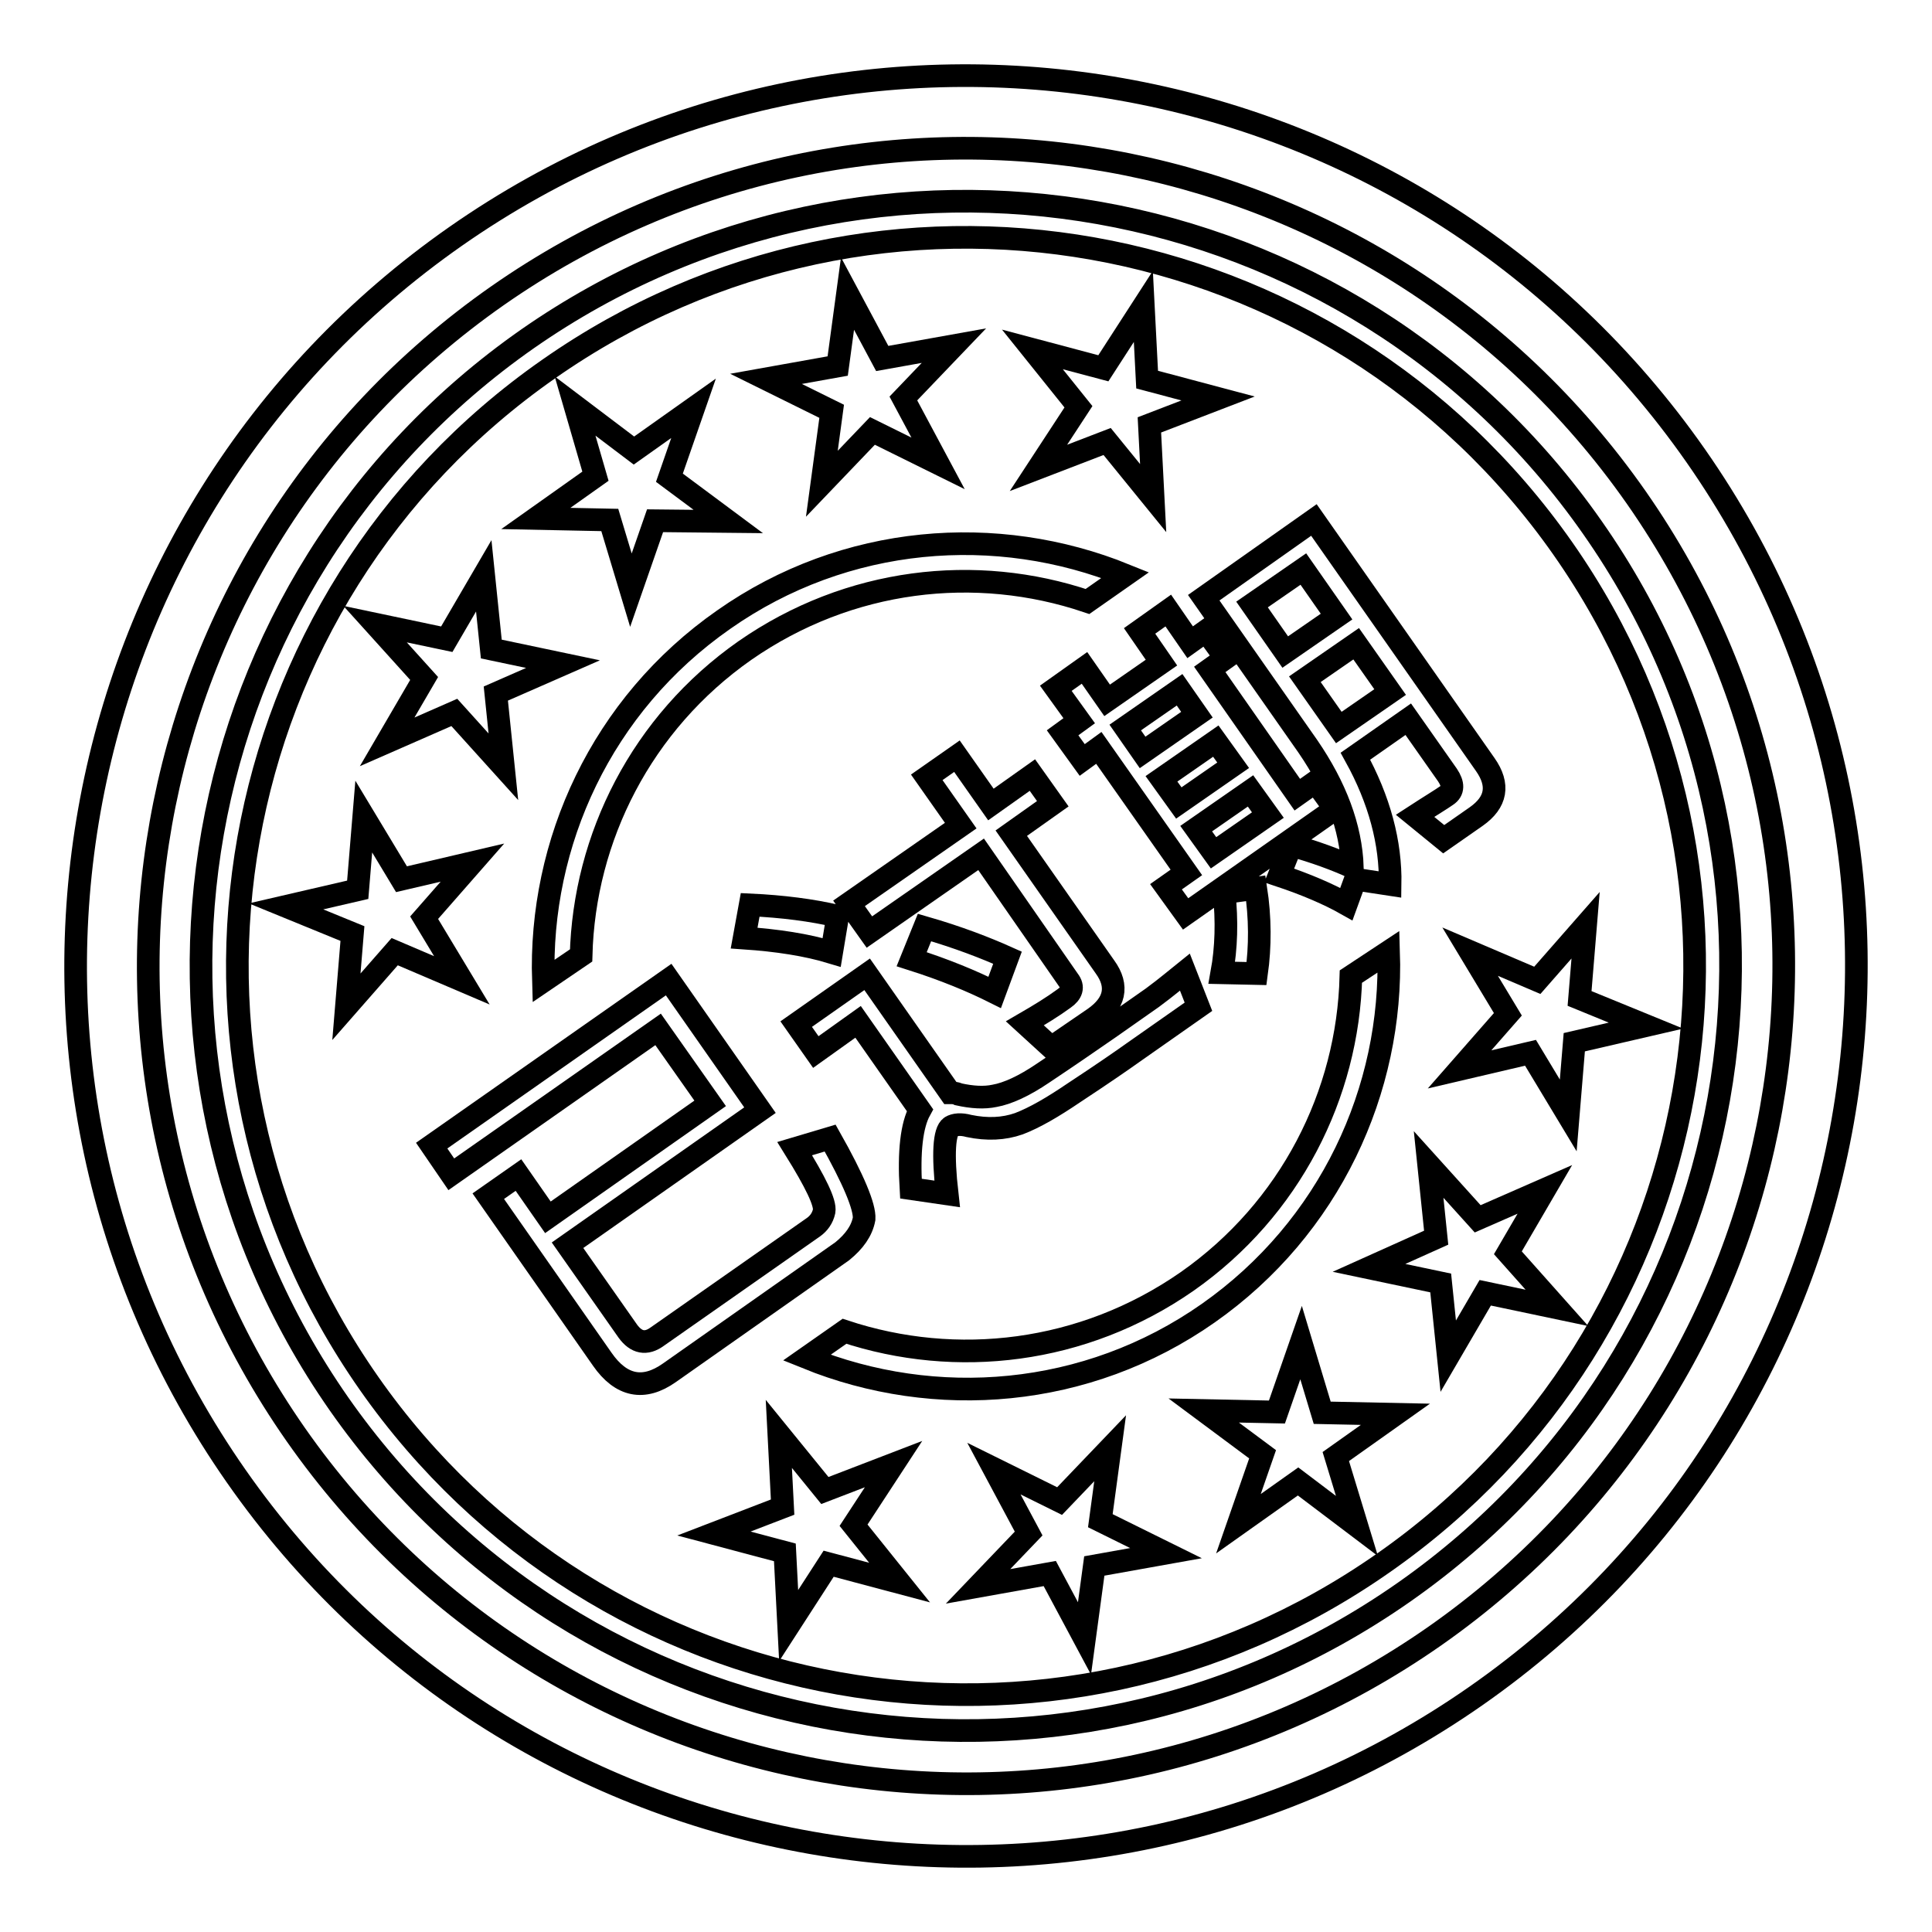 <?xml version="1.0" encoding="utf-8"?>
<!-- Svg Vector Icons : http://www.onlinewebfonts.com/icon -->
<!DOCTYPE svg PUBLIC "-//W3C//DTD SVG 1.1//EN" "http://www.w3.org/Graphics/SVG/1.1/DTD/svg11.dtd">
<svg version="1.1" xmlns="http://www.w3.org/2000/svg" xmlns:xlink="http://www.w3.org/1999/xlink" x="0px" y="0px" viewBox="0 0 256 256" enable-background="new 0 0 256 256" xml:space="preserve">
<g><g><path stroke-width="3" fill-opacity="0" stroke="#000000"  d="M60.4,31.3C7,68.6-6,142.2,31.3,195.6C68.6,249,142.2,262,195.6,224.7S262,113.8,224.7,60.4C187.4,7,113.8-6,60.4,31.3z M190.1,216.8C141,251.1,73.5,239.1,39.2,190.1C4.9,141,16.9,73.5,65.9,39.2C115,4.9,182.5,16.9,216.8,65.9C251.1,115,239.1,182.5,190.1,216.8z"/><path stroke-width="3" fill-opacity="0" stroke="#000000"  d="M69.9,44.9c-45.9,32.1-57,95.2-25,141.1c32.1,45.9,95.2,57.1,141.1,25c45.9-32.1,57.1-95.3,25-141.1C179,24.1,115.8,12.9,69.9,44.9z M183.3,207.1C139.6,237.7,79.5,227,48.9,183.3C18.3,139.6,29,79.4,72.7,48.9C116.4,18.3,176.5,29,207.1,72.7C237.7,116.4,227,176.6,183.3,207.1z"/><path stroke-width="3" fill-opacity="0" stroke="#000000"  d="M77,126.6c0.4-15.6,8-30.8,21.7-40.4c13.8-9.6,30.6-11.5,45.4-6.5l5-3.5c-17-6.9-37.1-5.4-53.2,5.9c-16.2,11.3-24.5,29.6-23.9,47.9L77,126.6z"/><path stroke-width="3" fill-opacity="0" stroke="#000000"  d="M179,129.4c-0.4,15.6-8,30.8-21.7,40.4c-13.8,9.6-30.6,11.5-45.4,6.6l-5,3.5c17,6.9,37.1,5.4,53.2-5.9s24.5-29.6,23.9-47.9L179,129.4z"/><path stroke-width="3" fill-opacity="0" stroke="#000000"  d="M76.2,53.8l7.8,5.9l7.9-5.6l-3.2,9.2l7.8,5.8L86.8,69l-3.2,9.2l-2.8-9.3L71,68.7l7.9-5.6L76.2,53.8z"/><path stroke-width="3" fill-opacity="0" stroke="#000000"  d="M49.7,82.7l9.5,2l4.9-8.4l1,9.7l9.5,2l-8.9,3.9l1,9.7l-6.5-7.2l-8.9,3.9l4.9-8.4L49.7,82.7z"/><path stroke-width="3" fill-opacity="0" stroke="#000000"  d="M112.3,38.9l4.6,8.6l9.5-1.7l-6.7,7l4.6,8.6l-8.7-4.3l-6.7,7l1.3-9.6l-8.7-4.3l9.5-1.7L112.3,38.9z"/><path stroke-width="3" fill-opacity="0" stroke="#000000"  d="M151.5,40.6l0.5,9.7l9.4,2.5l-9.1,3.5l0.5,9.7l-6.1-7.5l-9.1,3.5l5.3-8.1l-6.1-7.6l9.4,2.5L151.5,40.6z"/><path stroke-width="3" fill-opacity="0" stroke="#000000"  d="M37.9,120.1l9.5-2.2l0.8-9.7l5,8.3l9.4-2.2l-6.4,7.3l5,8.3l-8.9-3.8l-6.4,7.3l0.8-9.7L37.9,120.1z"/><path stroke-width="3" fill-opacity="0" stroke="#000000"  d="M179.8,202.2l-7.8-5.9l-7.9,5.6l3.2-9.2l-7.8-5.8l9.7,0.2l3.2-9.2l2.8,9.3l9.7,0.2l-7.9,5.6L179.8,202.2z"/><path stroke-width="3" fill-opacity="0" stroke="#000000"  d="M206.3,173.3l-9.5-2l-4.9,8.4l-1-9.7l-9.5-2l8.9-4l-1-9.7l6.5,7.2l8.9-3.9l-4.9,8.4L206.3,173.3z"/><path stroke-width="3" fill-opacity="0" stroke="#000000"  d="M143.7,217.1l-4.6-8.6l-9.5,1.7l6.7-7l-4.6-8.6l8.7,4.3l6.7-7l-1.3,9.6l8.7,4.3l-9.5,1.7L143.7,217.1z"/><path stroke-width="3" fill-opacity="0" stroke="#000000"  d="M104.5,215.4l-0.5-9.7l-9.4-2.5l9.1-3.5l-0.5-9.7l6.1,7.5l9.1-3.5l-5.3,8.1l6.1,7.6l-9.4-2.5L104.5,215.4z"/><path stroke-width="3" fill-opacity="0" stroke="#000000"  d="M218.1,135.9l-9.5,2.2l-0.8,9.7l-5-8.3l-9.4,2.2l6.4-7.3l-5-8.3l8.9,3.8l6.4-7.3l-0.8,9.7L218.1,135.9z"/><path stroke-width="3" fill-opacity="0" stroke="#000000"  d="M100.7,147.1l-25.5,17.9l8,11.4c1.1,1.5,2.4,1.8,3.9,0.7l20.7-14.5c0.7-0.5,1.2-1.2,1.4-2.1c0.2-1.1-1.1-3.8-3.9-8.3l4.7-1.4c3.1,5.5,4.6,9.1,4.5,10.7c-0.3,1.6-1.3,3-2.9,4.3l-22.9,16.1c-3.4,2.4-6.4,1.8-8.9-1.8l-15.1-21.6l4-2.8l3.9,5.6l21.5-15.1l-6.9-9.8l-27.4,19.2l-2.6-3.8l31.4-22L100.7,147.1z"/><path stroke-width="3" fill-opacity="0" stroke="#000000"  d="M150.1,139.5c-1.4,1-4,2.8-7.8,5.3c-2.8,1.9-5.2,3.3-7.3,4.1c-2,0.7-4.2,0.8-6.6,0.3c-1.1-0.3-1.9-0.2-2.4,0.1c-0.9,0.6-1.1,3.6-0.5,8.9l-4.8-0.7c-0.3-4.9,0.1-8.4,1.2-10.4l-8.2-11.7l-5.6,4l-2.6-3.7l9.4-6.6l11,15.7c0.3,0,0.7,0,1.1,0.2c1.8,0.4,3.4,0.5,4.8,0.2c1.7-0.3,3.9-1.3,6.4-3c3.3-2.2,6.2-4.2,8.8-6l5.7-4c1.9-1.4,3.3-2.6,4.3-3.4l1.8,4.6L150.1,139.5z M99.4,119.9c4.3,0.2,8.2,0.7,11.6,1.5l-0.8,4.8c-3.3-1-7.2-1.6-11.6-1.9L99.4,119.9z M139.3,138.8l-3.5-3.2c1.9-1.1,3.7-2.2,5.2-3.3c1-0.7,1.3-1.5,0.6-2.4L130,113.2l-14.8,10.3l-2.7-3.8l14.8-10.3l-4.5-6.4l4-2.8l4.5,6.4l5.5-3.9l2.7,3.8l-5.5,3.9l12.4,17.7c1.9,2.6,1.3,4.9-1.4,6.8L139.3,138.8z M122.5,122.9c4.5,1.3,8.1,2.7,11,4l-1.7,4.6c-3-1.5-6.6-3-11-4.4L122.5,122.9z"/><path stroke-width="3" fill-opacity="0" stroke="#000000"  d="M166.4,117.7c0.6,3.9,0.6,7.7,0.1,11.3l-4.6-0.1c0.6-3.3,0.7-6.9,0.3-10.6L166.4,117.7z M139.9,91.2l3.8-2.7l3,4.3l7.2-5l-2.9-4.2l3.8-2.7l2.9,4.2l2.1-1.5l2.6,3.6l-2.1,1.5l11.6,16.6l2.4-1.7l2.6,3.6l-19.8,13.9l-2.6-3.6l2.7-1.9l-11.6-16.5l-2.2,1.6l-2.6-3.6l2.2-1.6L139.9,91.2z M156.3,91.4l-7.2,5l2.3,3.3l7.2-5L156.3,91.4z M156.2,106.4l7.2-5l-2.3-3.2l-7.2,5L156.2,106.4z M160.8,113l7.2-5l-2.3-3.2l-7.2,5L160.8,113z M171.1,112c3.2,0.9,5.9,1.9,8.1,2.9c-0.2-5.3-2.2-10.6-5.9-16l-13.8-19.7l14.6-10.3l22.7,32.4c1.9,2.7,1.5,5-1.2,6.9l-4.3,3l-3.8-3.1c2-1.3,3.5-2.2,4.2-2.7c0.9-0.6,0.9-1.5,0.1-2.7l-5.2-7.4l-7,4.9c3.2,5.8,4.7,11.5,4.6,17l-4.6-0.7l-1.2,3.3c-2.3-1.3-5.3-2.6-8.9-3.8L171.1,112z M177.1,81.7l-4.4-6.3l-6.8,4.7l4.4,6.3L177.1,81.7z M172.9,90l4.5,6.4l6.8-4.7l-4.5-6.4L172.9,90z"/></g></g>
</svg>